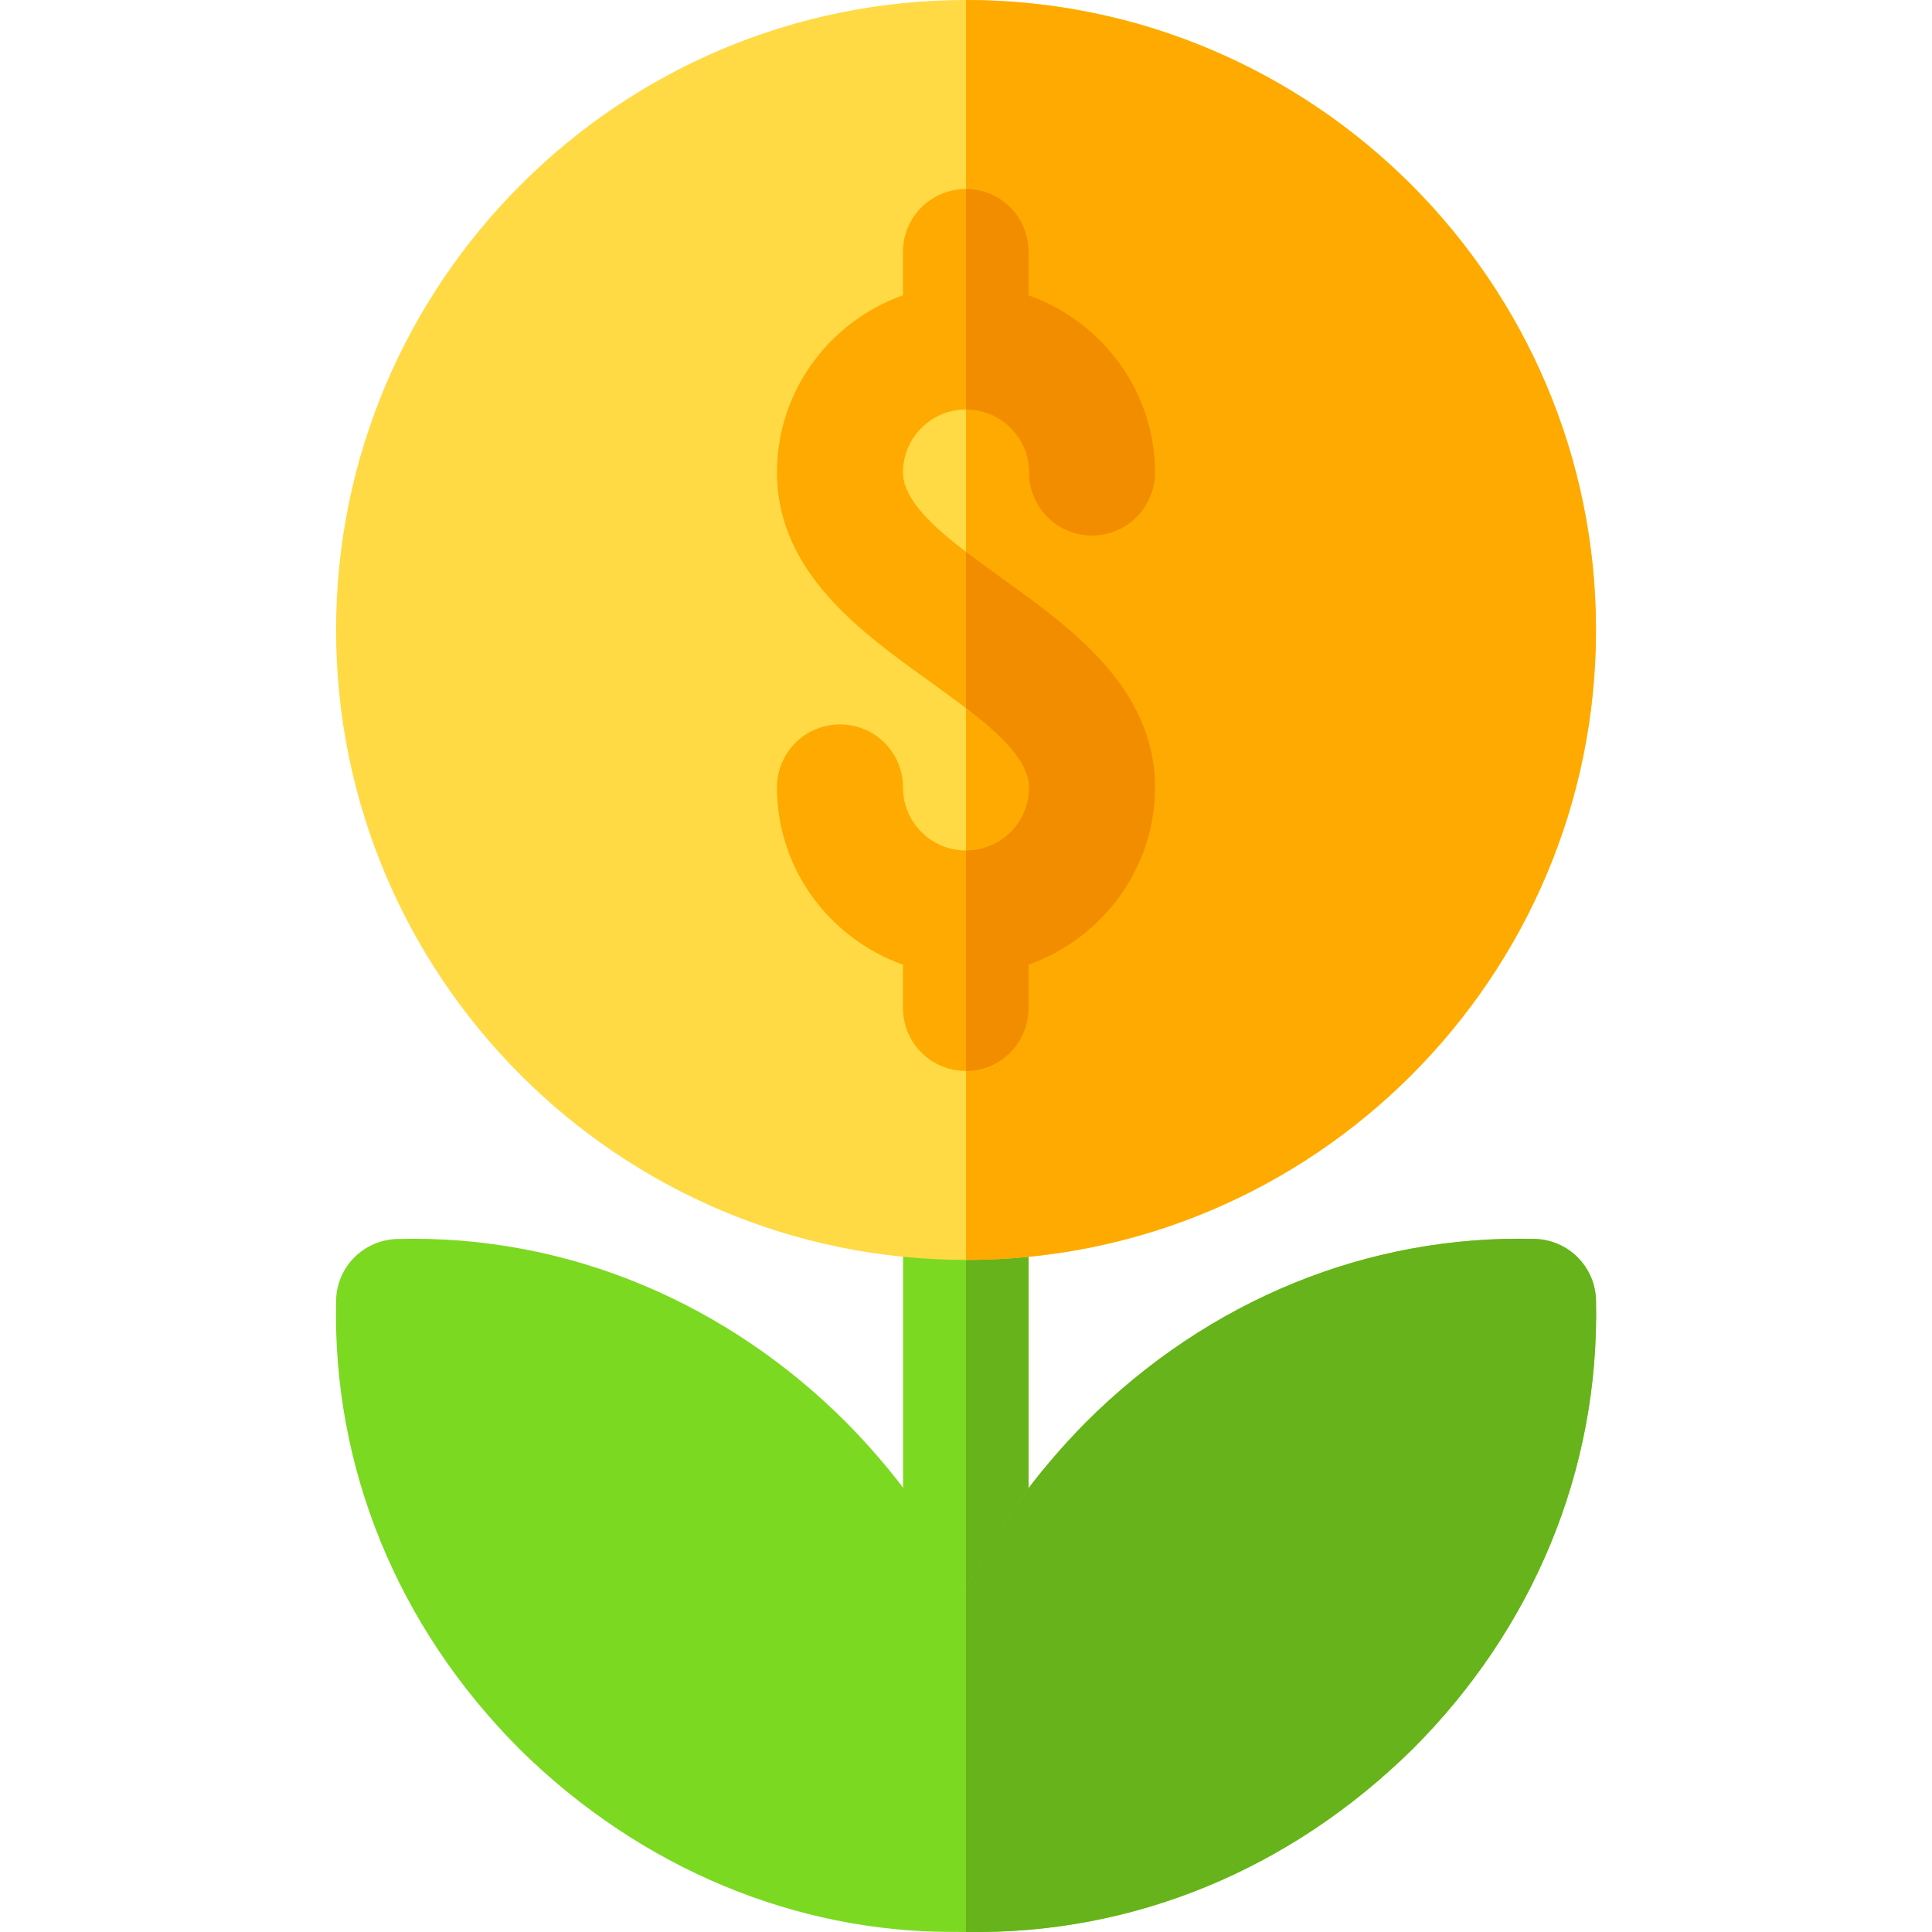 <svg width="24" height="24" viewBox="0 0 24 24" fill="none" xmlns="http://www.w3.org/2000/svg">
<g clip-path="url(#clip0_570_38001)">
<path d="M12 23.999C11.568 23.999 11.218 23.648 11.218 23.216V14.869C11.218 14.437 11.568 14.086 12 14.086C12.432 14.086 12.778 14.437 12.778 14.869V23.216C12.778 23.648 12.432 23.999 12 23.999Z" fill="#7BD921"/>
<path d="M12.777 23.216V14.869C12.777 14.437 12.432 14.086 12 14.086V23.999C12.432 23.999 12.777 23.648 12.777 23.216Z" fill="#66B31B"/>
<path d="M12.001 15.651C7.685 15.651 4.175 12.141 4.175 7.826C4.175 3.511 7.685 0 12.001 0C16.316 0 19.826 3.511 19.826 7.826C19.826 12.141 16.316 15.651 12.001 15.651Z" fill="#FFDA44"/>
<path d="M19.826 7.826C19.826 3.511 16.315 0 12 0V15.651C16.315 15.651 19.826 12.141 19.826 7.826Z" fill="#FFAA00"/>
<path d="M19.064 15.39C17.004 15.338 15.016 16.142 13.487 17.67C12.861 18.307 12.371 18.985 12.001 19.747C11.63 18.985 11.14 18.307 10.508 17.665C9.058 16.215 7.086 15.333 4.937 15.391C4.519 15.401 4.185 15.735 4.175 16.152C4.128 18.224 4.931 20.201 6.455 21.729C7.978 23.232 9.908 23.999 11.823 23.999H12.001C14.066 24.035 16.023 23.232 17.552 21.724C19.028 20.248 19.873 18.281 19.826 16.152C19.816 15.735 19.482 15.401 19.064 15.39Z" fill="#7BD921"/>
<path d="M19.826 16.152C19.873 18.281 19.027 20.248 17.551 21.724C16.022 23.232 14.066 24.035 12 23.999V19.747C12.37 18.985 12.861 18.307 13.487 17.671C15.016 16.142 17.003 15.338 19.064 15.391C19.481 15.401 19.815 15.735 19.826 16.152Z" fill="#66B31B"/>
<path d="M14.348 9.782C14.348 10.799 13.685 11.66 12.777 11.984V12.521C12.777 12.954 12.433 13.304 12 13.304C11.567 13.304 11.217 12.954 11.217 12.521V11.984C10.31 11.66 9.652 10.799 9.652 9.782C9.652 9.349 10.002 8.999 10.435 8.999C10.868 8.999 11.217 9.349 11.217 9.782C11.217 10.215 11.567 10.565 12 10.565C12.433 10.565 12.783 10.215 12.783 9.782C12.783 9.459 12.433 9.125 12 8.796C11.854 8.687 11.697 8.572 11.546 8.462C10.701 7.857 9.652 7.106 9.652 5.869C9.652 4.852 10.31 3.991 11.217 3.668V3.13C11.217 2.697 11.567 2.348 12 2.348C12.433 2.348 12.777 2.697 12.777 3.13V3.668C13.685 3.991 14.348 4.852 14.348 5.869C14.348 6.302 13.998 6.652 13.565 6.652C13.132 6.652 12.783 6.302 12.783 5.869C12.783 5.436 12.433 5.087 12 5.087C11.567 5.087 11.217 5.436 11.217 5.869C11.217 6.193 11.567 6.527 12 6.855C12.146 6.965 12.303 7.08 12.454 7.189C13.299 7.794 14.348 8.546 14.348 9.782Z" fill="#FFAA00"/>
<path d="M14.348 5.869C14.348 6.302 13.998 6.652 13.565 6.652C13.132 6.652 12.783 6.302 12.783 5.869C12.783 5.436 12.433 5.087 12 5.087V2.348C12.433 2.348 12.777 2.697 12.777 3.13V3.668C13.685 3.991 14.348 4.852 14.348 5.869Z" fill="#F28D00"/>
<path d="M14.348 9.782C14.348 10.799 13.685 11.66 12.777 11.984V12.521C12.777 12.954 12.433 13.304 12 13.304V10.565C12.433 10.565 12.783 10.215 12.783 9.782C12.783 9.459 12.433 9.125 12 8.796V6.855C12.146 6.965 12.303 7.08 12.454 7.189C13.299 7.794 14.348 8.546 14.348 9.782Z" fill="#F28D00"/>
</g>
<defs>
<clipPath id="clip0_570_38001">
<rect width="24" height="24" fill="white"/>
</clipPath>
</defs>
</svg>
